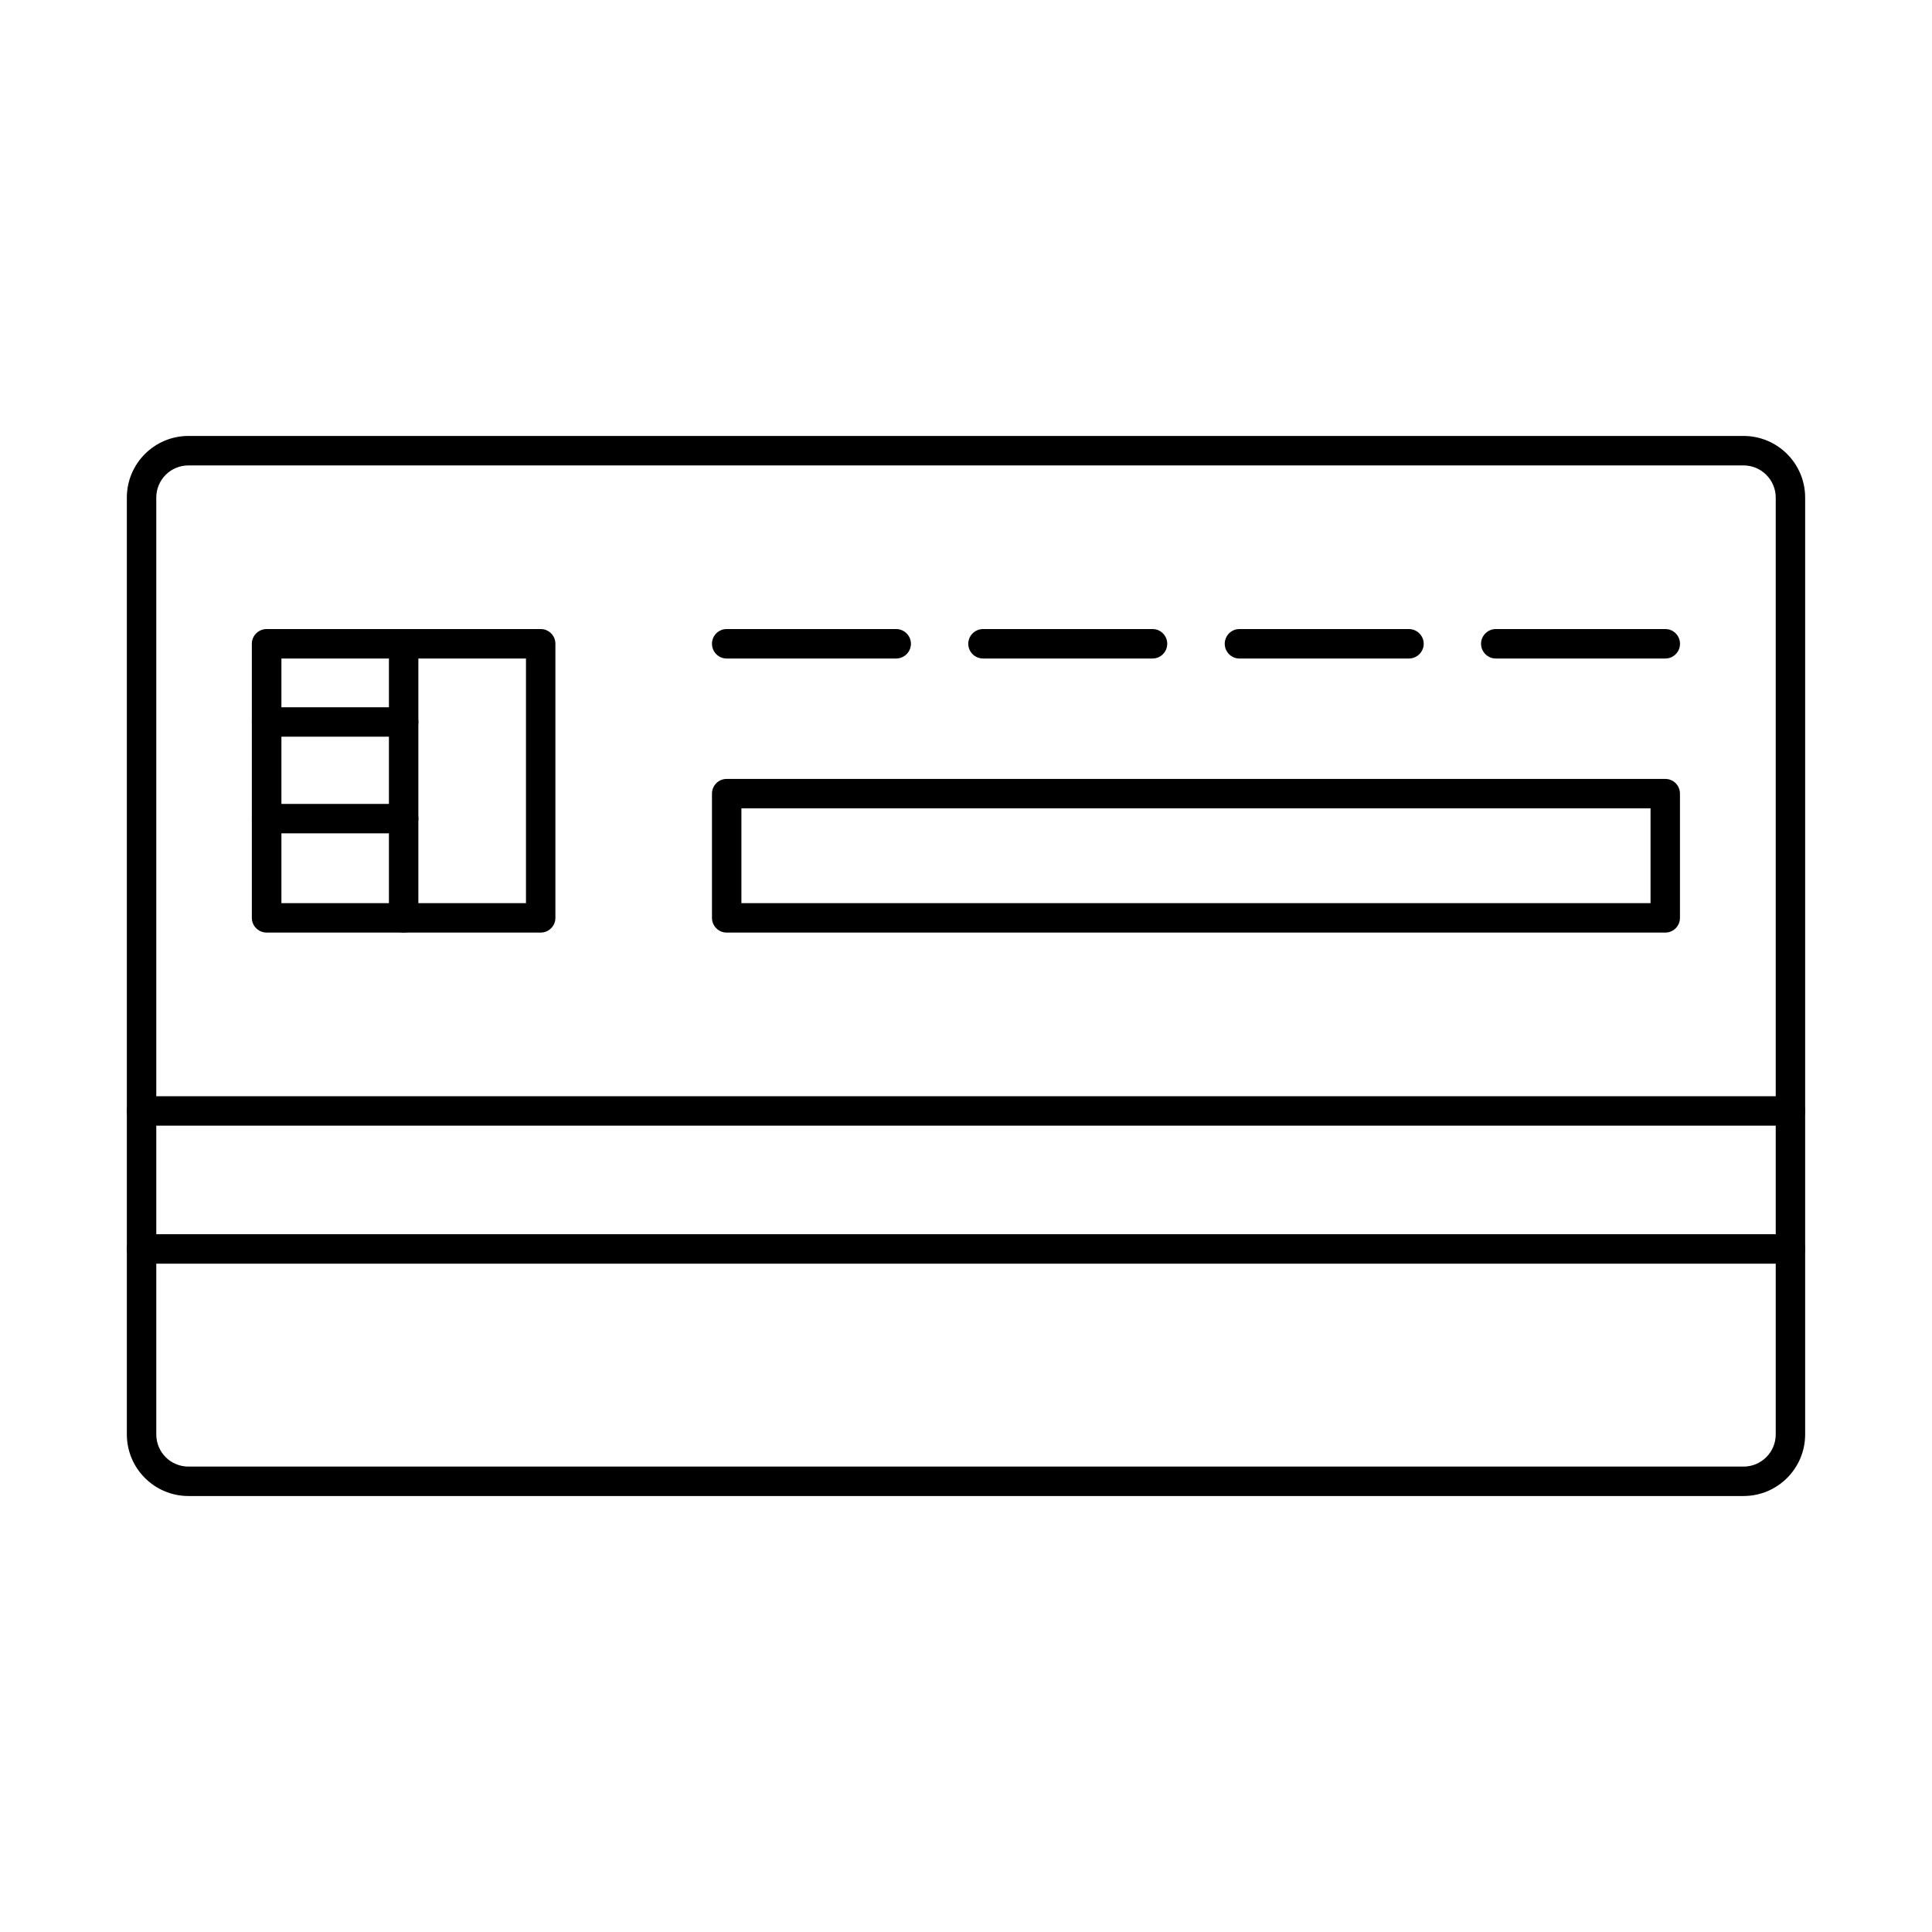 <?xml version="1.0" encoding="UTF-8"?>
<!-- Uploaded to: SVG Repo, www.svgrepo.com, Generator: SVG Repo Mixer Tools -->
<svg fill="#000000" width="800px" height="800px" version="1.1" viewBox="144 144 512 512" xmlns="http://www.w3.org/2000/svg">
 <g>
  <path d="m618.46 442.31h-436.97c-2.141 0-3.879-1.75-3.879-3.902 0-2.16 1.738-3.898 3.879-3.898h436.97c2.184 0 3.918 1.738 3.918 3.898 0 2.152-1.738 3.902-3.918 3.902zm0 36.574h-436.97c-2.141 0-3.879-1.746-3.879-3.902 0-2.152 1.738-3.898 3.879-3.898h436.97c2.184 0 3.918 1.746 3.918 3.898 0 2.156-1.738 3.902-3.918 3.902z"/>
  <path d="m218.58 383.34h64.809v-64.828h-64.809zm68.727 7.801h-72.648c-2.141 0-3.918-1.746-3.918-3.898v-72.637c0-2.152 1.777-3.902 3.918-3.902h72.648c2.141 0 3.879 1.75 3.879 3.902v72.637c0 2.152-1.738 3.898-3.879 3.898z"/>
  <path d="m250.99 391.14c-2.184 0-3.918-1.746-3.918-3.898v-72.637c0-2.152 1.738-3.902 3.918-3.902 2.141 0 3.879 1.75 3.879 3.902v72.637c0 2.152-1.738 3.898-3.879 3.898z"/>
  <path d="m250.99 339.23h-36.324c-2.141 0-3.918-1.746-3.918-3.898 0-2.152 1.777-3.902 3.918-3.902h36.324c2.141 0 3.879 1.75 3.879 3.902 0 2.152-1.738 3.898-3.879 3.898z"/>
  <path d="m250.99 364.84h-36.324c-2.141 0-3.918-1.746-3.918-3.898 0-2.156 1.777-3.902 3.918-3.902h36.324c2.141 0 3.879 1.746 3.879 3.902 0 2.152-1.738 3.898-3.879 3.898z"/>
  <path d="m340.48 383.34h240.93v-25.117h-240.93zm244.85 7.801h-248.77c-2.141 0-3.879-1.746-3.879-3.898v-32.918c0-2.156 1.738-3.902 3.879-3.902h248.77c2.141 0 3.879 1.746 3.879 3.902v32.918c0 2.152-1.738 3.898-3.879 3.898z"/>
  <path d="m381.49 318.51h-44.93c-2.141 0-3.879-1.75-3.879-3.902 0-2.152 1.738-3.902 3.879-3.902h44.93c2.141 0 3.918 1.75 3.918 3.902 0 2.152-1.777 3.902-3.918 3.902z"/>
  <path d="m449.45 318.51h-44.93c-2.141 0-3.918-1.75-3.918-3.902 0-2.152 1.777-3.902 3.918-3.902h44.93c2.141 0 3.879 1.75 3.879 3.902 0 2.152-1.738 3.902-3.879 3.902z"/>
  <path d="m517.38 318.51h-44.93c-2.141 0-3.879-1.75-3.879-3.902 0-2.152 1.738-3.902 3.879-3.902h44.93c2.141 0 3.918 1.75 3.918 3.902 0 2.152-1.777 3.902-3.918 3.902z"/>
  <path d="m585.34 318.51h-44.93c-2.141 0-3.918-1.75-3.918-3.902 0-2.152 1.777-3.902 3.918-3.902h44.93c2.141 0 3.879 1.75 3.879 3.902 0 2.152-1.738 3.902-3.879 3.902z"/>
  <path d="m193.94 267.34c-4.727 0-8.523 3.82-8.523 8.516v248.29c0 4.695 3.797 8.516 8.523 8.516h412.12c4.688 0 8.527-3.82 8.527-8.516v-248.29c0-4.695-3.84-8.516-8.527-8.516zm412.12 273.12h-412.12c-9.012 0-16.324-7.324-16.324-16.32v-248.29c0-8.992 7.312-16.32 16.324-16.32h412.12c9.012 0 16.324 7.324 16.324 16.32v248.29c0 8.992-7.312 16.32-16.324 16.32z"/>
 </g>
</svg>